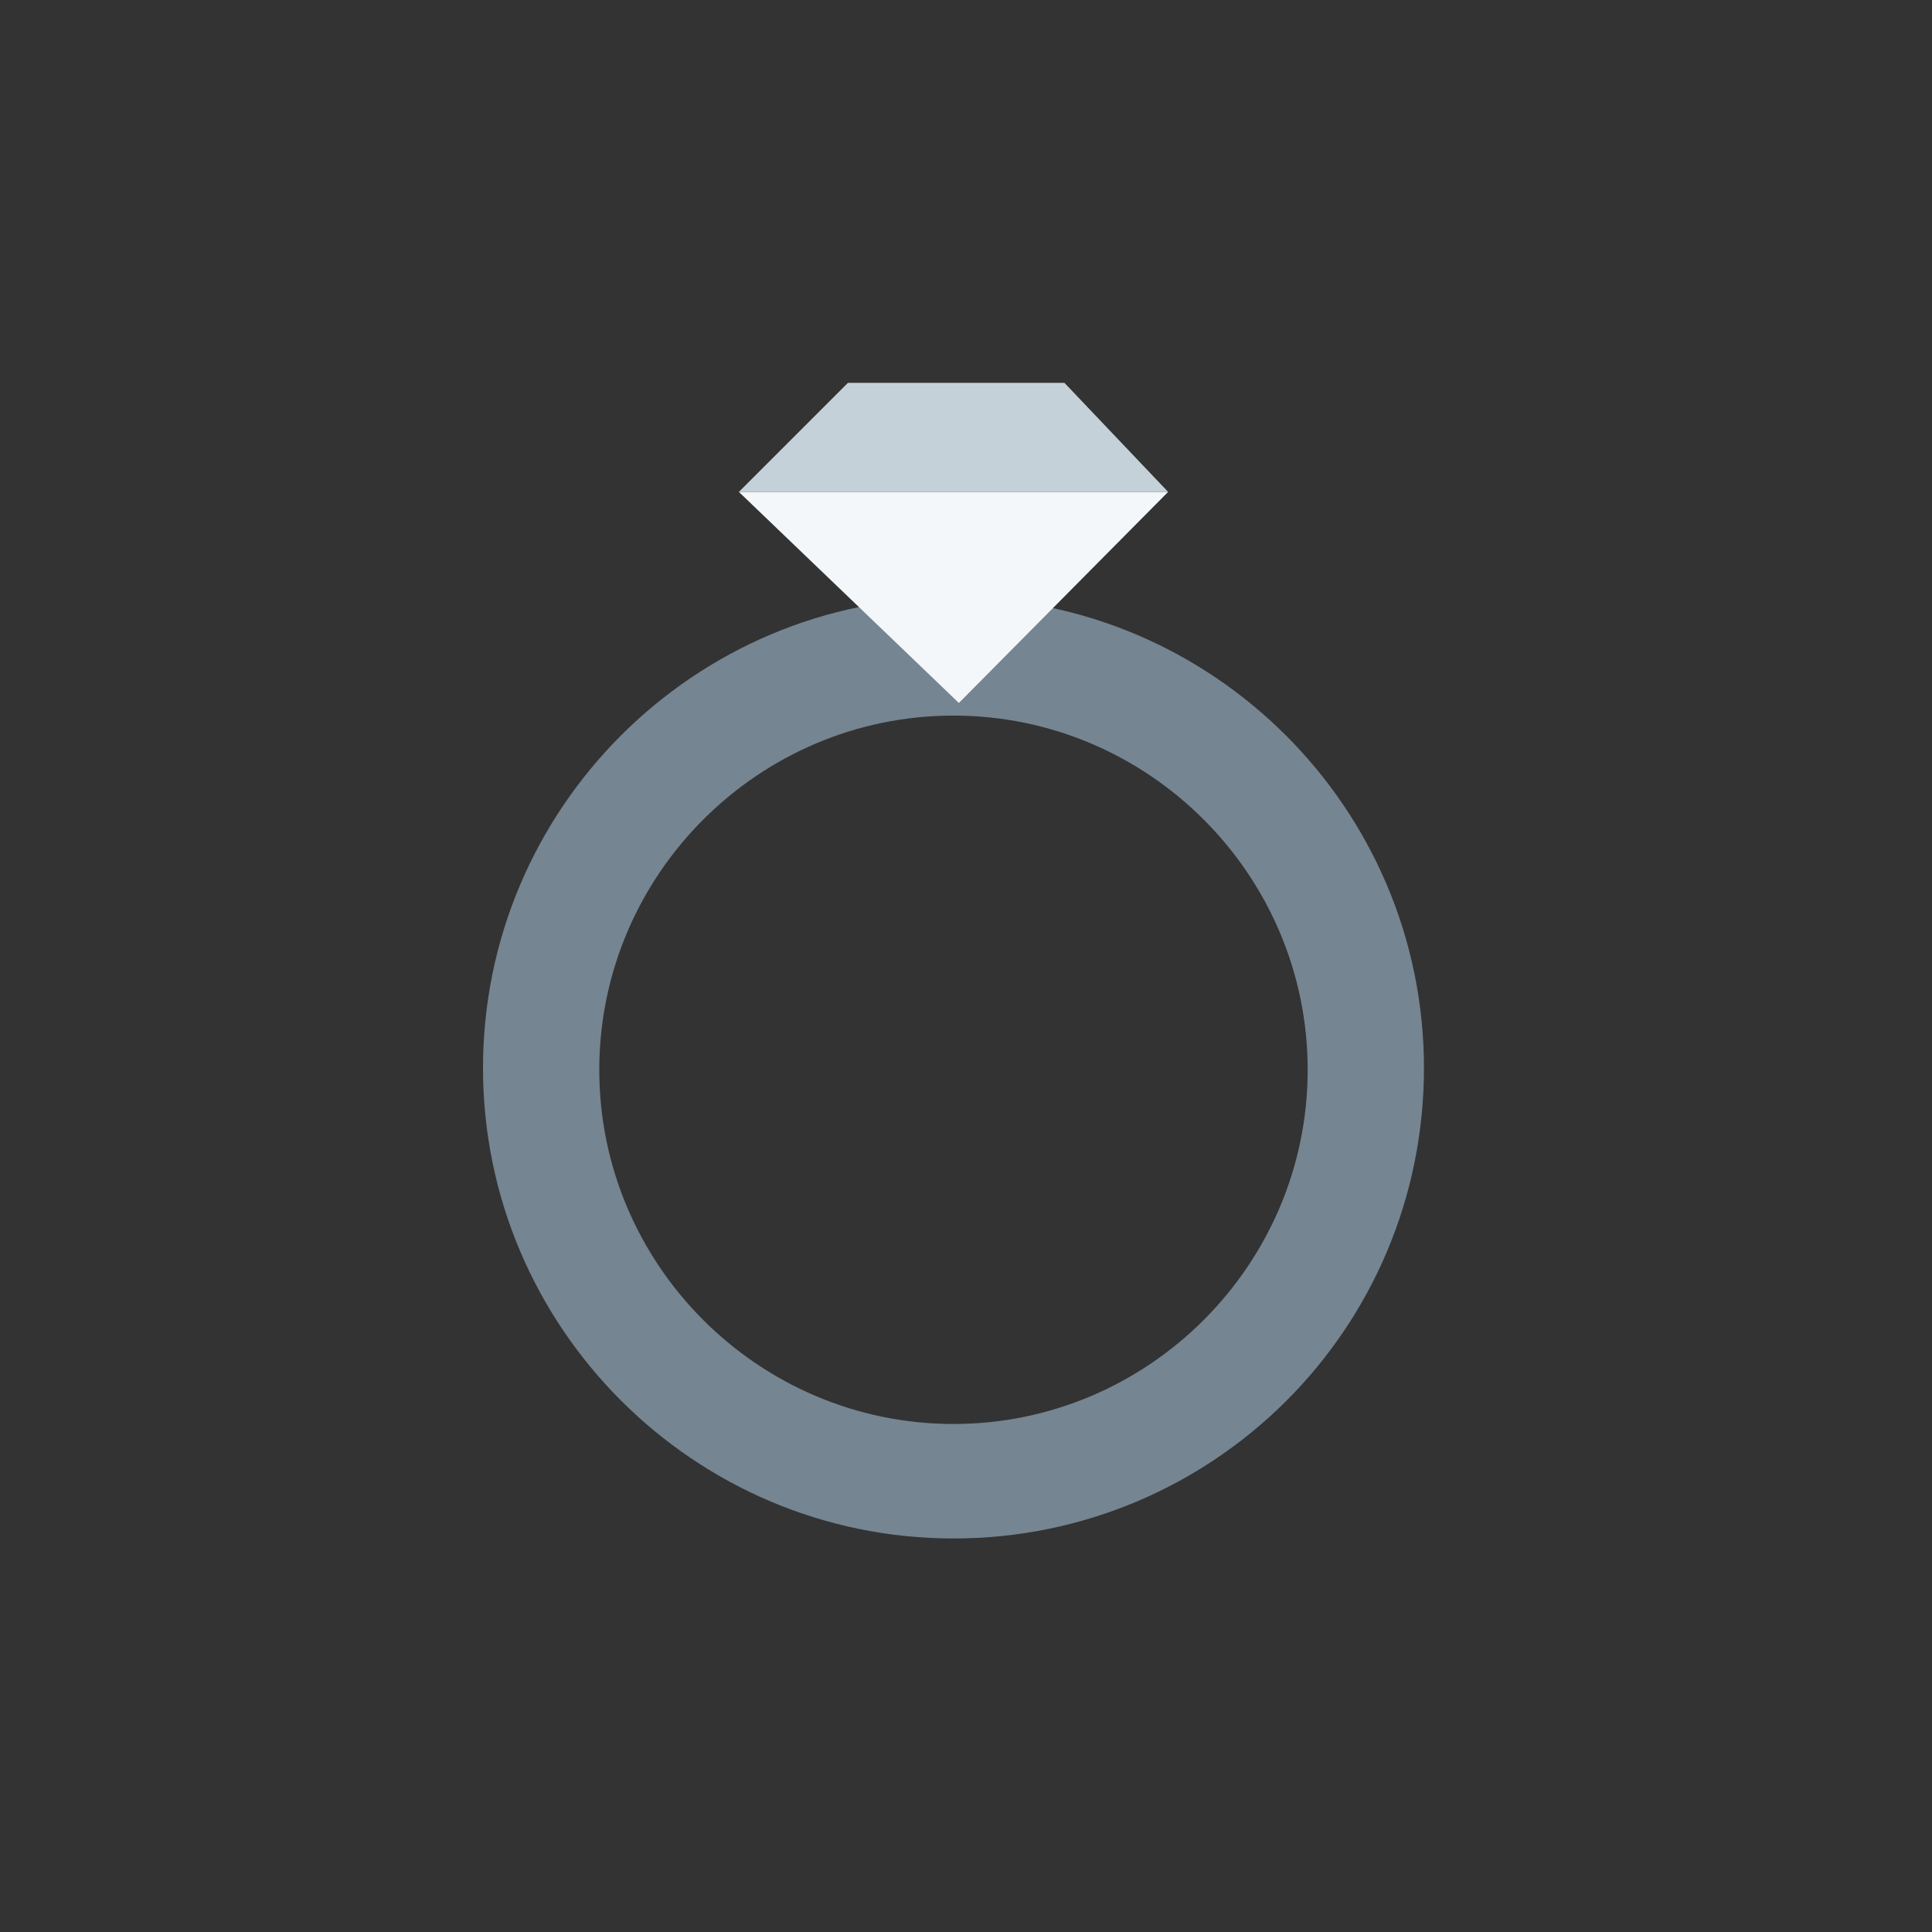 <svg width="80" height="80" viewBox="0 0 80 80" fill="none" xmlns="http://www.w3.org/2000/svg">
<rect x="0" y="0" width="80" height="80" fill="#333333" stroke="none"/>
<path d="M39.481 63.705C28.741 63.705 20 54.964 20 44.224C20 33.483 28.741 24.742 39.481 24.742C50.222 24.742 58.963 33.483 58.963 44.224C58.963 55.038 50.222 63.705 39.481 63.705ZM39.481 29.631C31.407 29.631 24.815 36.224 24.815 44.298C24.815 52.372 31.407 58.964 39.481 58.964C47.556 58.964 54.148 52.372 54.148 44.298C54.148 36.224 47.556 29.631 39.481 29.631Z" fill="#758592"/>
<path d="M30.594 20.367H48.371L39.705 29.108L30.594 20.367Z" fill="#F4F7F9"/>
<path d="M30.594 20.37L35.112 15.852H44.075L48.371 20.37H30.594Z" fill="#C5D1D8"/>
</svg>
